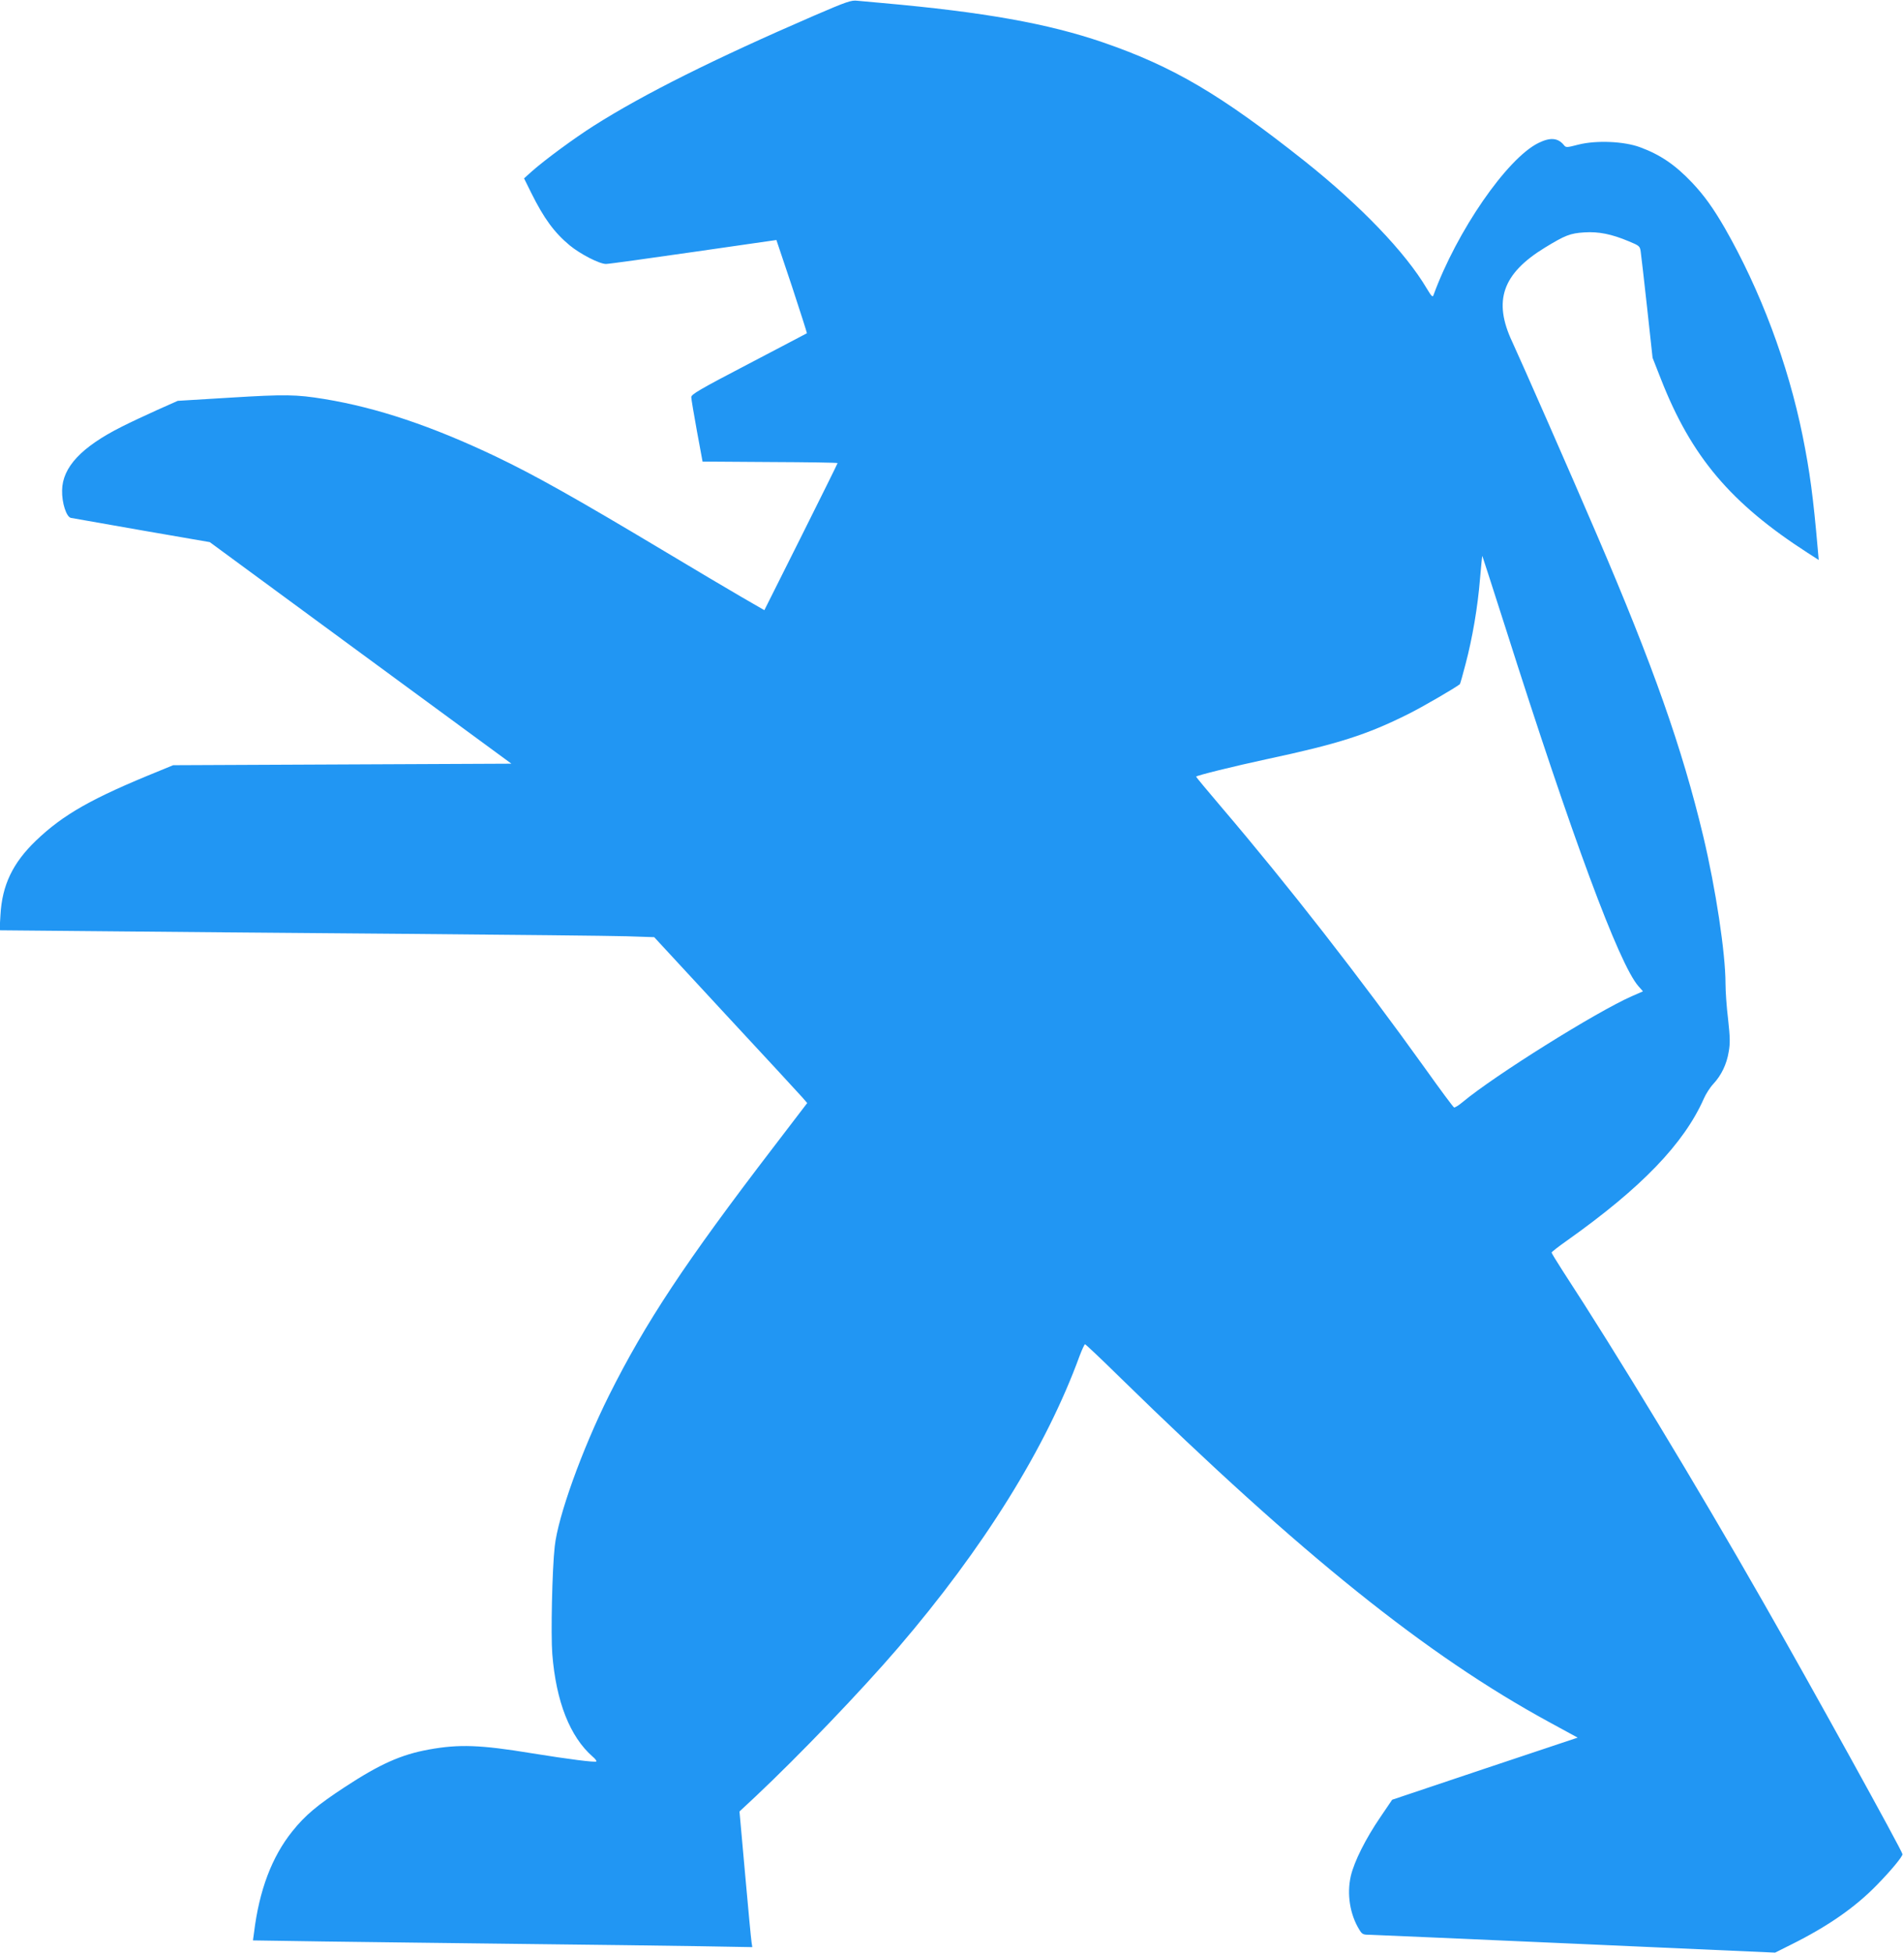 <?xml version="1.0" standalone="no"?>
<!DOCTYPE svg PUBLIC "-//W3C//DTD SVG 20010904//EN"
 "http://www.w3.org/TR/2001/REC-SVG-20010904/DTD/svg10.dtd">
<svg version="1.0" xmlns="http://www.w3.org/2000/svg"
 width="1248pt" height="1280pt" viewBox="0 0 1248 1280"
 preserveAspectRatio="xMidYMid meet">
<g transform="translate(0,1280) scale(0.1,-0.1)"
fill="#2196f3" stroke="none">
<path d="M5335 12697 c-649 -281 -1115 -513 -1444 -722 -126 -80 -322 -224
-406 -299 l-50 -45 48 -97 c82 -165 150 -258 251 -342 69 -57 195 -122 238
-122 18 0 277 36 575 79 l542 78 102 -304 c55 -167 99 -305 98 -307 -2 -1
-174 -92 -381 -200 -324 -169 -378 -201 -377 -219 0 -12 17 -112 37 -222 l37
-200 443 -3 c243 -1 442 -4 442 -7 0 -3 -108 -221 -240 -485 l-240 -479 -154
89 c-84 49 -311 183 -502 298 -585 350 -849 498 -1104 620 -418 199 -777 320
-1125 377 -184 30 -256 31 -615 9 l-345 -21 -137 -61 c-75 -34 -178 -82 -229
-108 -265 -133 -390 -266 -392 -418 -2 -81 28 -173 57 -180 11 -2 221 -39 466
-82 l445 -77 988 -726 989 -726 -1109 -5 -1108 -5 -90 -37 c-442 -179 -629
-285 -809 -457 -153 -147 -222 -292 -233 -487 l-6 -101 664 -6 c365 -4 1249
-11 1964 -17 715 -6 1382 -13 1481 -16 l182 -6 468 -506 c258 -278 484 -522
502 -543 l33 -38 -224 -293 c-577 -753 -837 -1147 -1075 -1623 -177 -355 -335
-794 -356 -990 -17 -150 -26 -578 -16 -705 25 -313 116 -542 264 -672 17 -14
28 -29 25 -32 -7 -8 -184 15 -420 53 -340 56 -479 61 -678 25 -181 -33 -319
-94 -551 -246 -180 -118 -260 -185 -344 -290 -134 -167 -217 -386 -251 -664
l-7 -51 464 -7 c255 -3 837 -11 1293 -16 457 -5 984 -12 1173 -15 l343 -6 -5
33 c-3 18 -22 218 -42 444 l-37 412 104 97 c287 270 691 691 935 975 561 654
970 1310 1190 1913 16 42 32 77 36 77 4 0 110 -100 235 -223 1187 -1160 2005
-1816 2805 -2252 l189 -103 -608 -203 -608 -204 -78 -115 c-95 -139 -171 -290
-193 -385 -27 -118 -6 -252 56 -352 18 -30 25 -33 67 -33 27 -1 635 -27 1353
-59 l1305 -58 106 53 c241 120 419 244 561 390 94 96 168 186 168 202 0 19
-606 1116 -913 1652 -441 773 -959 1627 -1316 2174 -39 61 -71 113 -71 117 0
4 46 40 103 80 485 344 764 633 895 929 13 30 41 74 62 96 53 57 88 130 101
211 10 55 9 95 -4 213 -10 80 -17 185 -17 233 0 200 -64 622 -146 967 -138
577 -328 1116 -697 1975 -178 415 -497 1140 -555 1265 -126 268 -65 446 214
617 133 81 165 94 259 100 93 6 178 -11 290 -58 70 -29 74 -32 79 -67 3 -20
22 -185 42 -367 l36 -330 55 -140 c199 -508 457 -813 961 -1138 l73 -47 -6 68
c-30 345 -52 510 -100 748 -96 472 -276 951 -510 1360 -76 131 -134 212 -214
297 -110 116 -208 183 -341 232 -105 39 -287 47 -405 17 -77 -20 -81 -20 -95
-2 -39 47 -89 51 -166 13 -206 -101 -535 -578 -688 -997 -5 -16 -13 -9 -44 43
-140 237 -434 543 -798 833 -551 437 -862 621 -1324 780 -361 124 -782 199
-1445 258 -66 6 -140 13 -165 15 -40 5 -69 -5 -285 -98z m4530 -4002 c441
-1388 747 -2213 874 -2358 l30 -34 -73 -32 c-234 -103 -899 -519 -1108 -693
-26 -22 -52 -38 -57 -36 -5 1 -91 117 -190 256 -425 593 -900 1202 -1335 1712
-91 107 -166 197 -166 200 0 7 251 69 465 115 468 100 655 160 927 296 94 47
302 168 337 195 2 2 19 61 37 131 45 170 80 374 95 560 7 84 14 151 15 150 1
-1 68 -209 149 -462z"/>
</g>
</svg>
